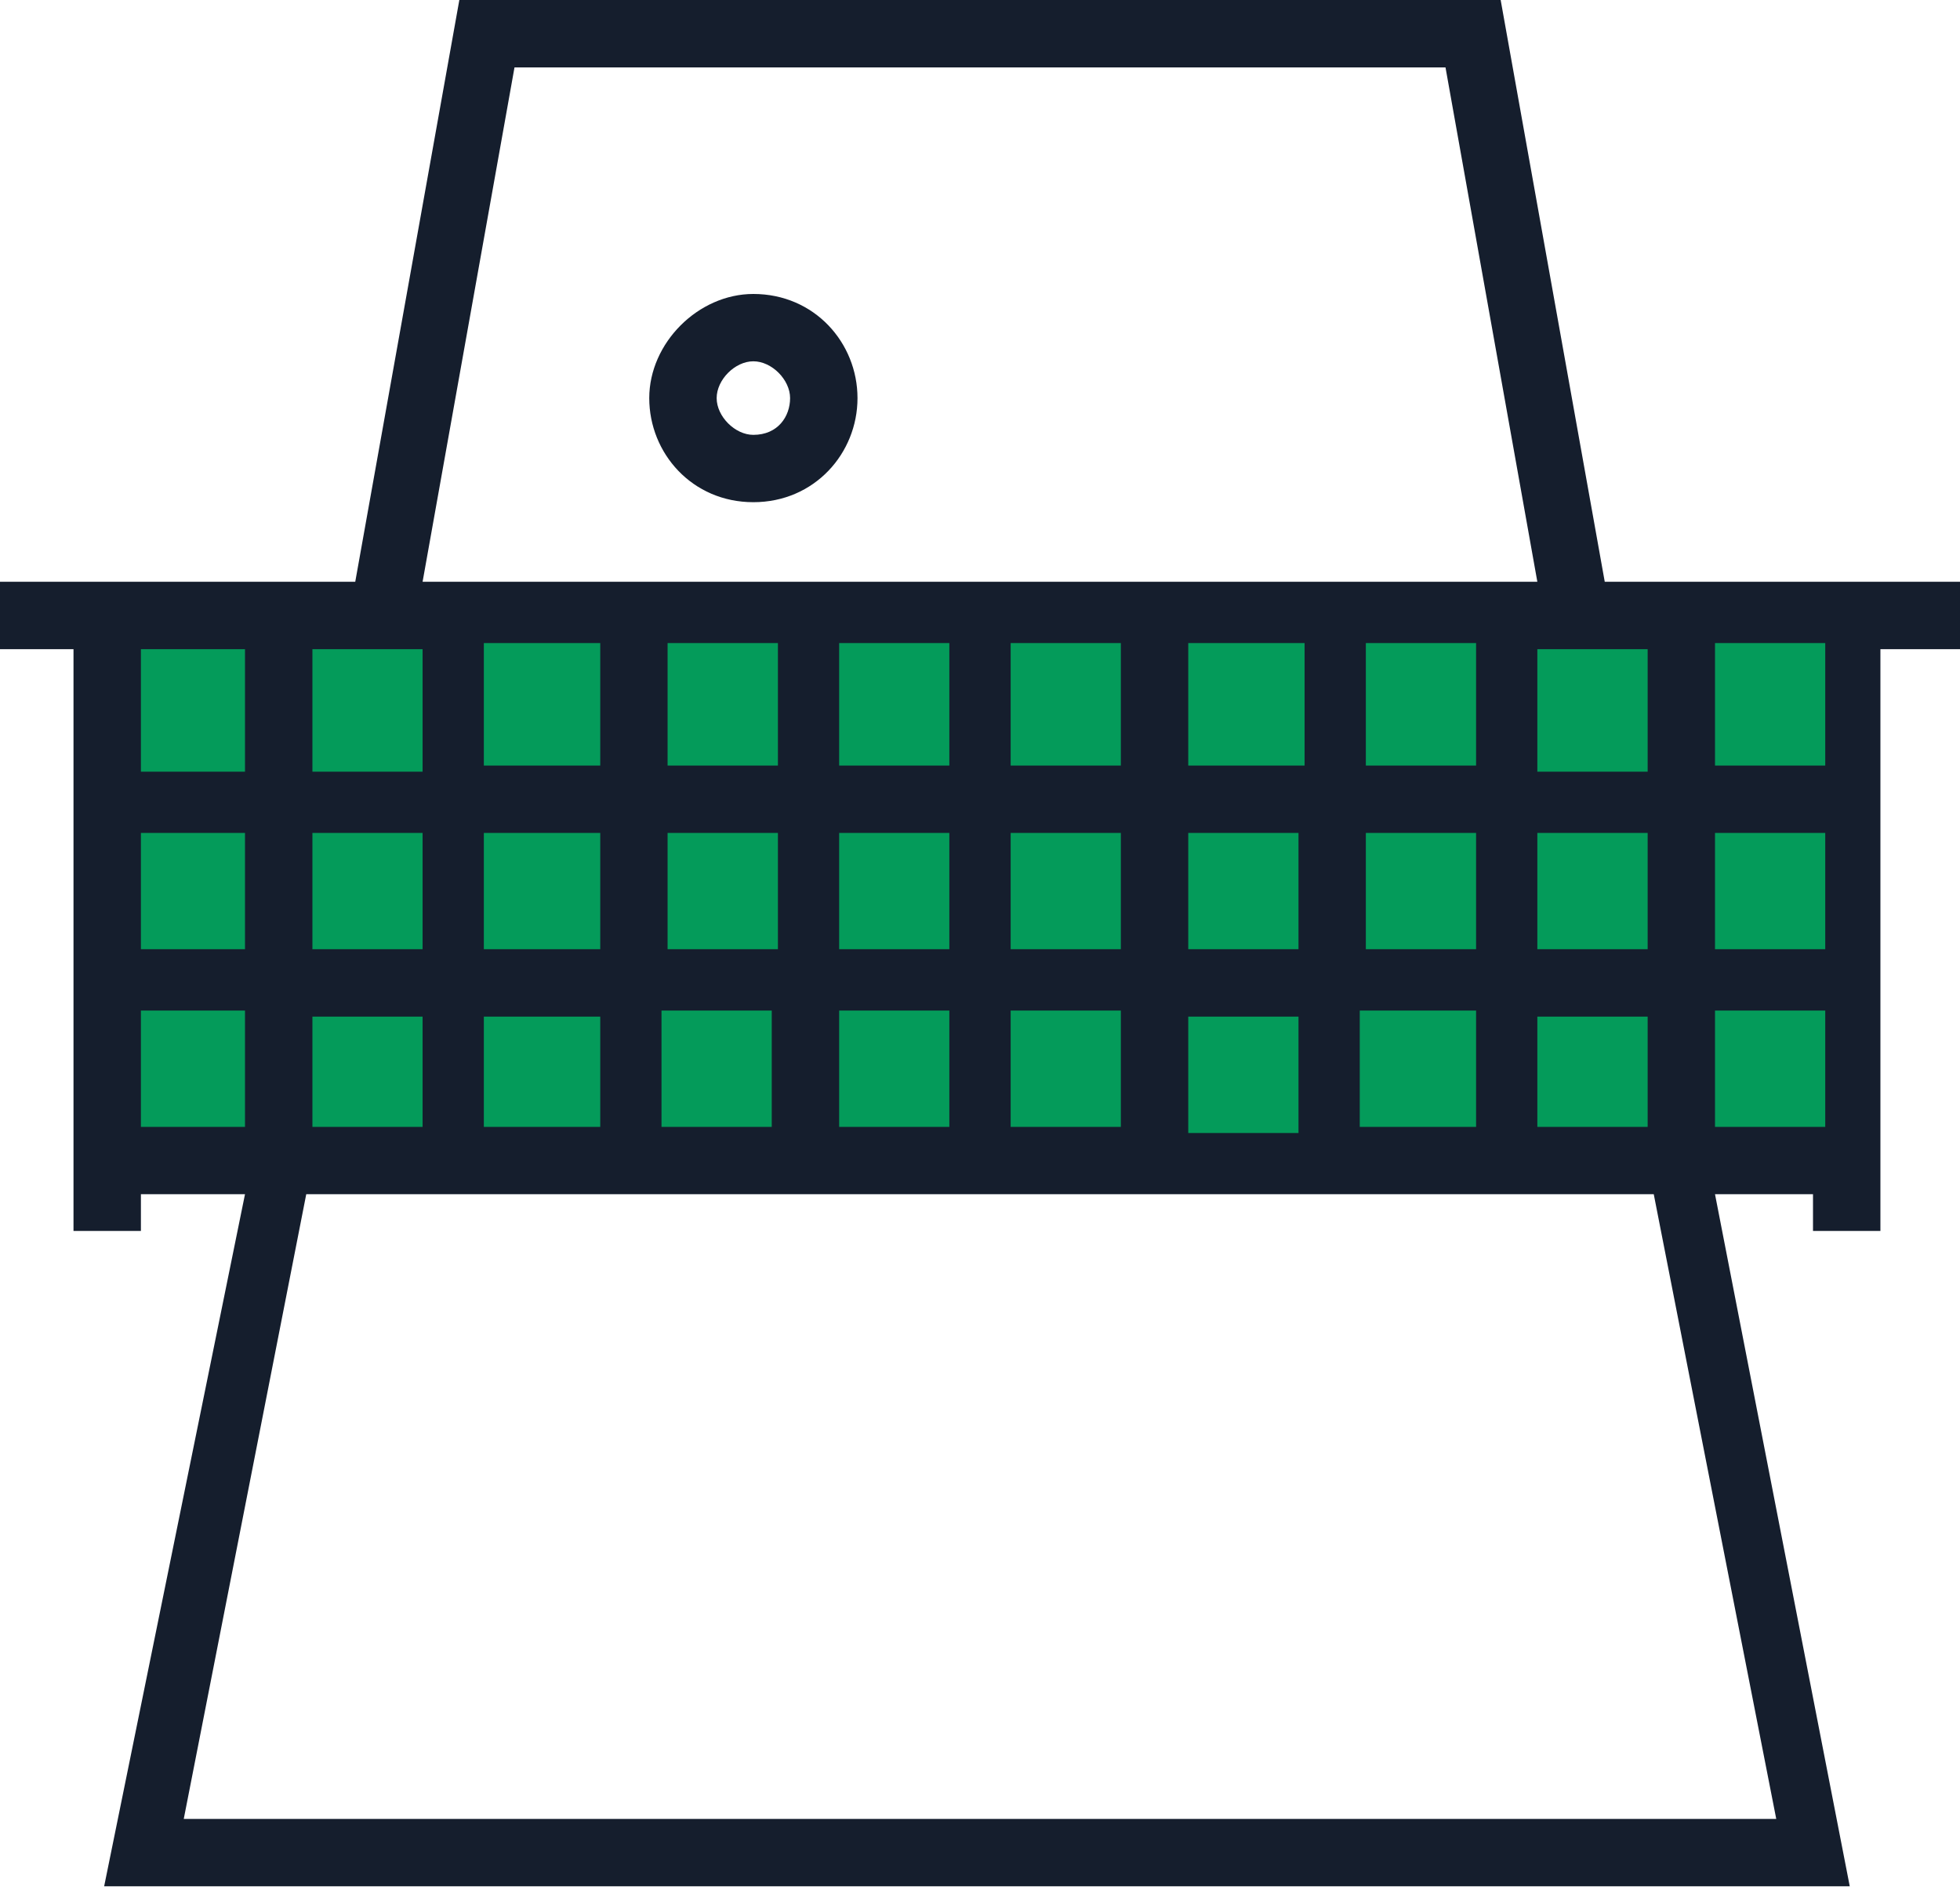 <svg width="28" height="27" viewBox="0 0 28 27" fill="none" xmlns="http://www.w3.org/2000/svg">
<path d="M1.664 8.838H26.514V16.538H1.664V8.838Z" fill="#049B5A"/>
<path d="M22.925 8.312L21.438 0H6.562L5.075 8.312H0V9.275H1.05V17.587H2.013V17.062H3.5L1.488 26.95H26.425L24.5 17.062H25.9V17.587H26.863V9.275H28V8.312H22.925V8.312ZM21.962 9.275H23.538V11.025H21.962V9.275ZM21.962 11.9H23.538V13.562H21.962V11.9V11.9ZM21.962 14.525H23.538V16.1H21.962V14.525ZM7.35 0.963H20.65L21.962 8.312H6.037L7.35 0.963V0.963ZM19.512 13.562V11.9H21.087V13.562H19.512ZM21.087 14.525V16.1H19.425V14.438H21.087V14.525ZM19.512 10.938V9.188H21.087V10.938H19.512ZM16.975 13.562V11.9H18.55V13.562H16.975ZM18.55 14.525V16.188H16.975V14.525H18.55ZM16.975 10.938V9.188H18.637V10.938H16.975ZM14.438 13.562V11.9H16.012V13.562H14.438ZM16.012 14.525V16.1H14.438V14.438H16.012V14.525ZM14.438 10.938V9.188H16.012V10.938H14.438ZM11.988 13.562V11.9H13.562V13.562H11.988ZM13.562 14.525V16.1H11.988V14.438H13.562V14.525ZM11.988 10.938V9.188H13.562V10.938H11.988ZM9.537 13.562V11.9H11.113V13.562H9.537ZM11.025 14.525V16.1H9.45V14.438H11.025V14.525ZM9.537 10.938V9.188H11.113V10.938H9.537ZM8.575 11.9V13.562H6.912V11.9H8.575V11.9ZM6.912 10.938V9.188H8.575V10.938H6.912V10.938ZM6.912 14.525H8.575V16.1H6.912V14.525V14.525ZM4.463 9.275H6.037V11.025H4.463V9.275V9.275ZM4.463 11.9H6.037V13.562H4.463V11.9V11.9ZM4.463 14.525H6.037V16.1H4.463V14.525V14.525ZM2.013 9.275H3.5V11.025H2.013V9.275V9.275ZM2.013 11.9H3.5V13.562H2.013V11.9V11.9ZM2.013 16.1V14.438H3.5V16.1H2.013V16.1ZM25.375 25.988H2.625L4.375 17.062H23.625L25.375 25.988ZM25.988 16.1H24.5V14.438H26.075V16.1H25.988ZM25.988 13.562H24.5V11.9H26.075V13.562H25.988ZM25.988 10.938H24.5V9.188H26.075V10.938H25.988ZM10.762 4.2C9.975 4.2 9.275 4.9 9.275 5.688C9.275 6.475 9.887 7.175 10.762 7.175C11.637 7.175 12.25 6.475 12.25 5.688C12.25 4.9 11.637 4.2 10.762 4.2V4.2ZM10.762 6.213C10.5 6.213 10.238 5.95 10.238 5.688C10.238 5.425 10.5 5.162 10.762 5.162C11.025 5.162 11.287 5.425 11.287 5.688C11.287 5.95 11.113 6.213 10.762 6.213Z" fill="#151E2D"/>
</svg>
